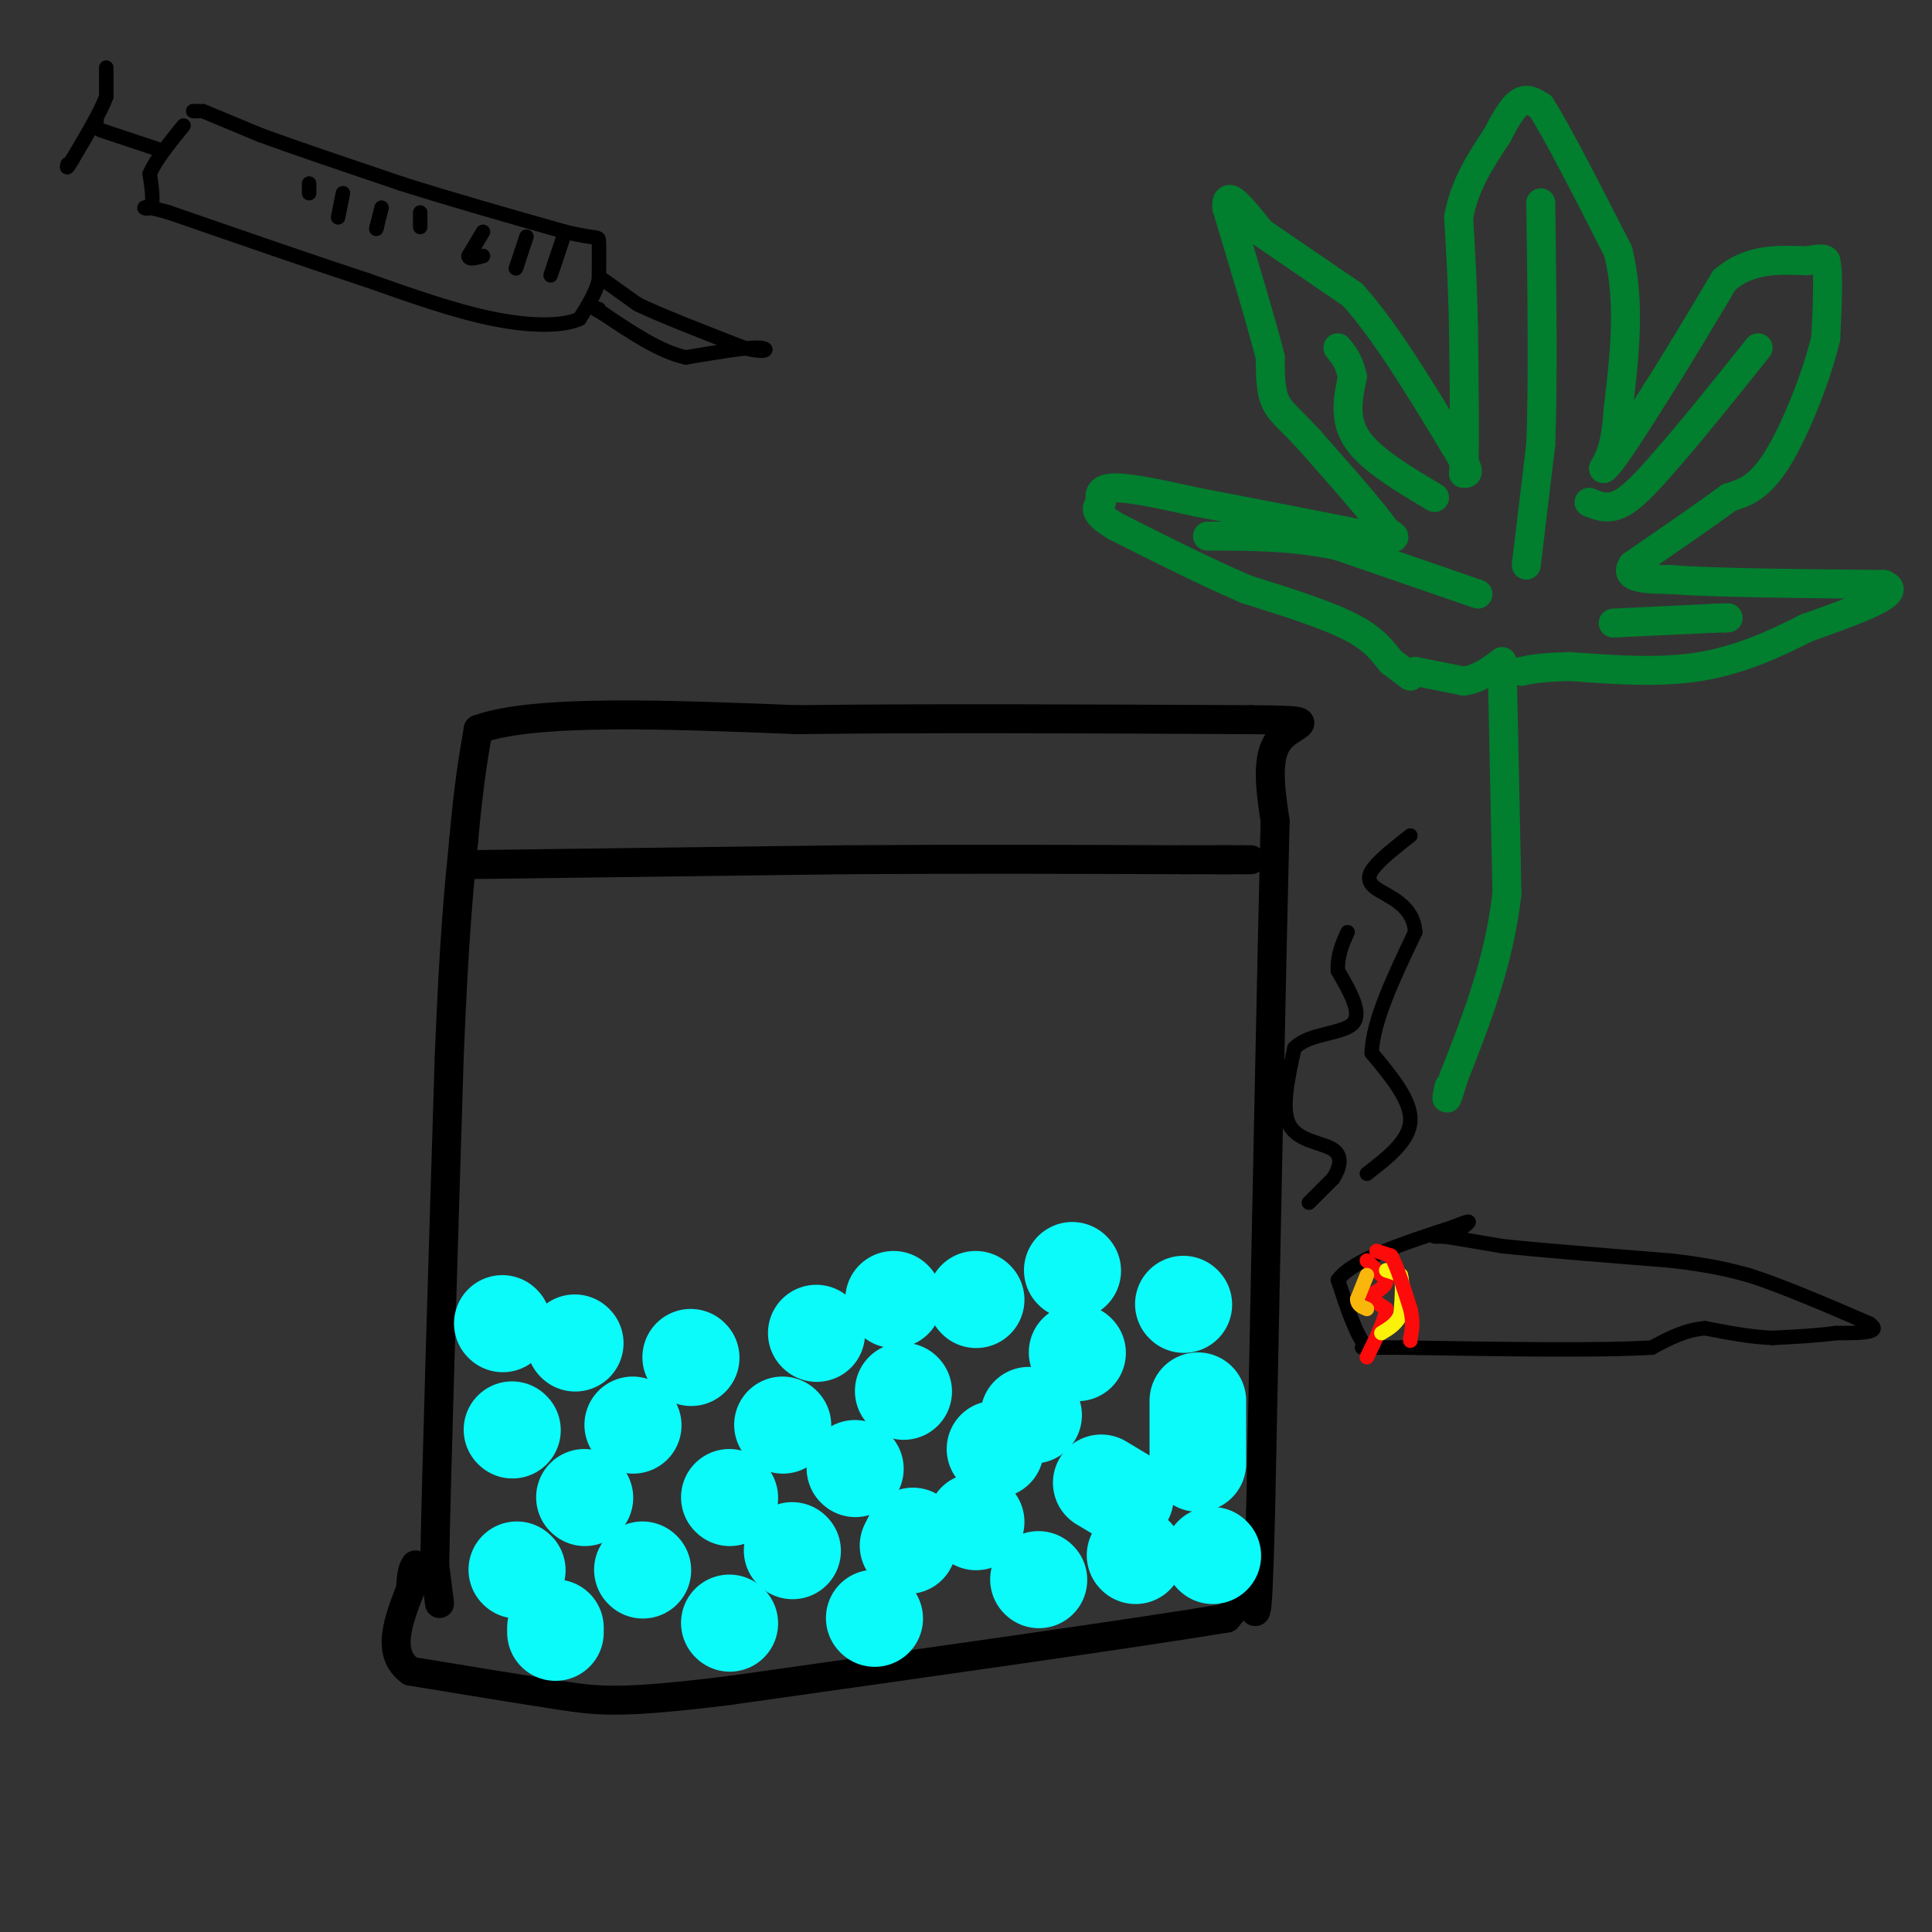 <svg viewBox='0 0 400 400' version='1.1' xmlns='http://www.w3.org/2000/svg' xmlns:xlink='http://www.w3.org/1999/xlink'><rect x="0" y="0" width="400" height="400" fill="#333333" stroke="none"/><g fill='none' stroke='rgb(0,0,0)' stroke-width='6' stroke-linecap='round' stroke-linejoin='round'><path d='M91,332c0.000,0.000 -1.000,-8.000 -1,-8'/><path d='M90,324c0.333,-18.833 1.667,-61.917 3,-105'/><path d='M93,219c1.000,-25.000 2.000,-35.000 3,-45'/><path d='M96,174c1.000,-11.333 2.000,-17.167 3,-23'/><path d='M99,151c11.500,-4.167 38.750,-3.083 66,-2'/><path d='M165,149c26.667,-0.333 60.333,-0.167 94,0'/><path d='M259,149c16.000,0.133 9.000,0.467 6,4c-3.000,3.533 -2.000,10.267 -1,17'/><path d='M264,170c-0.667,26.667 -1.833,84.833 -3,143'/><path d='M261,313c-0.689,26.333 -0.911,20.667 -2,19c-1.089,-1.667 -3.044,0.667 -5,3'/><path d='M254,335c-18.000,3.000 -60.500,9.000 -103,15'/><path d='M151,350c-22.422,2.778 -26.978,2.222 -35,1c-8.022,-1.222 -19.511,-3.111 -31,-5'/><path d='M85,346c-5.167,-3.667 -2.583,-10.333 0,-17'/><path d='M85,329c0.167,-3.667 0.583,-4.333 1,-5'/><path d='M98,179c0.000,0.000 77.000,-1.000 77,-1'/><path d='M175,178c24.500,-0.167 47.250,-0.083 70,0'/><path d='M245,178c12.833,0.000 9.917,0.000 7,0'/><path d='M252,178c2.000,0.000 3.500,0.000 5,0'/><path d='M257,178c1.167,0.000 1.583,0.000 2,0'/></g>
<g fill='none' stroke='rgb(11,250,250)' stroke-width='20' stroke-linecap='round' stroke-linejoin='round'><path d='M106,296c0.000,0.000 0.100,0.100 0.1,0.1'/><path d='M107,325c0.000,0.000 0.100,0.100 0.1,0.1'/><path d='M133,325c0.000,0.000 0.100,0.100 0.1,0.1'/><path d='M131,295c0.000,0.000 0.100,0.100 0.1,0.1'/><path d='M164,321c0.000,0.000 0.100,0.100 0.1,0.1'/><path d='M151,310c0.000,0.000 0.100,0.100 0.1,0.1'/><path d='M121,310c0.000,0.000 0.100,0.100 0.1,0.1'/><path d='M151,336c0.000,0.000 0.100,0.100 0.1,0.1'/><path d='M115,337c0.000,0.000 0.000,1.000 0,1'/><path d='M181,335c0.000,0.000 0.100,0.100 0.1,0.1'/><path d='M177,304c0.000,0.000 0.100,0.100 0.1,0.1'/><path d='M162,295c0.000,0.000 0.100,0.100 0.1,0.1'/><path d='M143,281c0.000,0.000 0.100,0.100 0.1,0.1'/><path d='M188,320c0.000,0.000 1.000,-2.000 1,-2'/><path d='M215,327c0.000,0.000 0.100,0.100 0.1,0.1'/><path d='M206,300c0.000,0.000 0.100,0.100 0.1,0.1'/><path d='M228,307c0.000,0.000 5.000,3.000 5,3'/><path d='M235,322c0.000,0.000 0.100,0.100 0.1,0.1'/><path d='M251,322c0.000,0.000 0.100,0.100 0.1,0.1'/><path d='M248,303c0.000,0.000 0.000,-13.000 0,-13'/><path d='M223,280c0.000,0.000 0.100,0.100 0.1,0.1'/><path d='M202,315c0.000,0.000 0.100,0.100 0.1,0.1'/><path d='M187,288c0.000,0.000 0.100,0.100 0.1,0.1'/><path d='M169,276c0.000,0.000 0.100,0.100 0.1,0.1'/><path d='M202,269c0.000,0.000 0.100,0.100 0.1,0.1'/><path d='M245,270c0.000,0.000 0.100,0.100 0.1,0.1'/><path d='M213,293c0.000,0.000 1.000,0.000 1,0'/><path d='M222,263c0.000,0.000 0.100,0.100 0.1,0.1'/><path d='M185,269c0.000,0.000 0.100,0.100 0.1,0.1'/><path d='M119,278c0.000,0.000 0.100,0.100 0.1,0.1'/><path d='M104,274c0.000,0.000 0.100,0.100 0.1,0.1'/></g>
<g fill='none' stroke='rgb(1,126,46)' stroke-width='6' stroke-linecap='round' stroke-linejoin='round'><path d='M292,140c0.000,0.000 -4.000,-3.000 -4,-3'/><path d='M288,137c-1.422,-1.667 -2.978,-4.333 -8,-7c-5.022,-2.667 -13.511,-5.333 -22,-8'/><path d='M258,122c-8.167,-3.500 -17.583,-8.250 -27,-13'/><path d='M231,109c-5.000,-3.000 -4.000,-4.000 -3,-5'/><path d='M228,104c-0.556,-1.578 -0.444,-3.022 3,-3c3.444,0.022 10.222,1.511 17,3'/><path d='M248,104c8.833,1.667 22.417,4.333 36,7'/><path d='M284,111c6.500,1.000 4.750,0.000 3,-1'/><path d='M287,110c-2.167,-3.333 -9.083,-11.167 -16,-19'/><path d='M271,91c-4.000,-4.333 -6.000,-5.667 -7,-8c-1.000,-2.333 -1.000,-5.667 -1,-9'/><path d='M263,74c-1.667,-6.667 -5.333,-18.833 -9,-31'/><path d='M254,43c-0.333,-4.333 3.333,0.333 7,5'/><path d='M261,48c4.333,3.000 11.667,8.000 19,13'/><path d='M280,61c6.667,7.333 13.833,19.167 21,31'/><path d='M301,92c3.833,6.167 2.917,6.083 2,6'/><path d='M303,98c0.333,-4.000 0.167,-17.000 0,-30'/><path d='M303,68c-0.167,-8.833 -0.583,-15.917 -1,-23'/><path d='M302,45c1.167,-6.667 4.583,-11.833 8,-17'/><path d='M310,28c2.178,-4.244 3.622,-6.356 5,-7c1.378,-0.644 2.689,0.178 4,1'/><path d='M319,22c3.333,5.167 9.667,17.583 16,30'/><path d='M335,52c2.667,10.500 1.333,21.750 0,33'/><path d='M335,85c-0.500,7.500 -1.750,9.750 -3,12'/><path d='M332,97c1.333,-0.667 6.167,-8.333 11,-16'/><path d='M343,81c4.167,-6.500 9.083,-14.750 14,-23'/><path d='M357,58c5.167,-4.500 11.083,-4.250 17,-4'/><path d='M374,54c3.500,-0.667 3.750,-0.333 4,0'/><path d='M378,54c0.667,2.667 0.333,9.333 0,16'/><path d='M378,70c-1.778,7.689 -6.222,18.911 -10,25c-3.778,6.089 -6.889,7.044 -10,8'/><path d='M358,103c-5.000,3.667 -12.500,8.833 -20,14'/><path d='M338,117c-2.000,2.833 3.000,2.917 8,3'/><path d='M346,120c8.667,0.667 26.333,0.833 44,1'/><path d='M390,121c4.667,1.667 -5.667,5.333 -16,9'/><path d='M374,130c-6.178,3.178 -13.622,6.622 -22,8c-8.378,1.378 -17.689,0.689 -27,0'/><path d='M325,138c-6.167,0.167 -8.083,0.583 -10,1'/><path d='M293,139c0.000,0.000 10.000,2.000 10,2'/><path d='M303,141c3.000,-0.333 5.500,-2.167 8,-4'/><path d='M311,137c0.000,0.000 1.000,48.000 1,48'/><path d='M312,185c-1.667,14.333 -6.333,26.167 -11,38'/><path d='M301,223c-2.000,6.667 -1.500,4.333 -1,2'/><path d='M316,117c0.000,0.000 3.000,-25.000 3,-25'/><path d='M319,92c0.500,-12.500 0.250,-31.250 0,-50'/><path d='M329,104c2.083,0.833 4.167,1.667 7,0c2.833,-1.667 6.417,-5.833 10,-10'/><path d='M346,94c4.667,-5.333 11.333,-13.667 18,-22'/><path d='M334,129c0.000,0.000 21.000,-1.000 21,-1'/><path d='M355,128c3.833,-0.167 2.917,-0.083 2,0'/><path d='M297,103c-6.583,-3.917 -13.167,-7.833 -16,-12c-2.833,-4.167 -1.917,-8.583 -1,-13'/><path d='M280,78c-0.667,-3.167 -1.833,-4.583 -3,-6'/><path d='M306,123c0.000,0.000 -29.000,-10.000 -29,-10'/><path d='M277,113c-9.333,-2.000 -18.167,-2.000 -27,-2'/></g>
<g fill='none' stroke='rgb(0,0,0)' stroke-width='3' stroke-linecap='round' stroke-linejoin='round'><path d='M40,23c0.000,0.000 1.000,0.000 1,0'/><path d='M42,23c0.000,0.000 12.000,5.000 12,5'/><path d='M54,28c6.833,2.500 17.917,6.250 29,10'/><path d='M83,38c10.500,3.333 22.250,6.667 34,10'/><path d='M117,48c6.844,1.644 6.956,0.756 7,2c0.044,1.244 0.022,4.622 0,8'/><path d='M124,58c-0.667,2.667 -2.333,5.333 -4,8'/><path d='M120,66c-3.467,1.600 -10.133,1.600 -18,0c-7.867,-1.600 -16.933,-4.800 -26,-8'/><path d='M76,58c-11.167,-3.667 -26.083,-8.833 -41,-14'/><path d='M35,44c-7.267,-2.089 -4.933,-0.311 -4,-1c0.933,-0.689 0.467,-3.844 0,-7'/><path d='M31,36c1.167,-2.833 4.083,-6.417 7,-10'/><path d='M33,31c0.000,0.000 -12.000,-4.000 -12,-4'/><path d='M21,27c-2.167,-1.000 -1.583,-1.500 -1,-2'/><path d='M22,14c0.000,0.000 0.000,6.000 0,6'/><path d='M22,20c-1.167,3.167 -4.083,8.083 -7,13'/><path d='M15,33c-1.333,2.333 -1.167,1.667 -1,1'/><path d='M125,58c0.000,0.000 7.000,5.000 7,5'/><path d='M132,63c4.833,2.333 13.417,5.667 22,9'/><path d='M154,72c4.756,1.311 5.644,0.089 3,0c-2.644,-0.089 -8.822,0.956 -15,2'/><path d='M142,74c-5.333,-1.167 -11.167,-5.083 -17,-9'/><path d='M125,65c-3.000,-1.667 -2.000,-1.333 -1,-1'/><path d='M64,38c0.000,0.000 0.000,2.000 0,2'/><path d='M71,40c0.000,0.000 -1.000,5.000 -1,5'/><path d='M79,43c0.000,0.000 -1.000,4.000 -1,4'/><path d='M78,47c-0.167,0.667 -0.083,0.333 0,0'/><path d='M87,44c0.000,0.000 0.000,3.000 0,3'/><path d='M100,48c0.000,0.000 -3.000,5.000 -3,5'/><path d='M97,53c0.000,0.833 1.500,0.417 3,0'/><path d='M109,49c0.000,0.000 -2.000,6.000 -2,6'/><path d='M107,55c-0.333,1.000 -0.167,0.500 0,0'/><path d='M117,48c0.000,0.000 -2.000,6.000 -2,6'/><path d='M115,54c-0.500,1.500 -0.750,2.250 -1,3'/><path d='M297,256c0.000,0.000 2.000,0.000 2,0'/><path d='M299,256c2.333,0.333 7.167,1.167 12,2'/><path d='M311,258c7.833,0.833 21.417,1.917 35,3'/><path d='M346,261c8.500,1.000 12.250,2.000 16,3'/><path d='M362,264c6.833,2.167 15.917,6.083 25,10'/><path d='M387,274c3.000,2.000 -2.000,2.000 -7,2'/><path d='M380,276c-3.333,0.500 -8.167,0.750 -13,1'/><path d='M367,277c-4.500,-0.167 -9.250,-1.083 -14,-2'/><path d='M353,275c-4.167,0.333 -7.583,2.167 -11,4'/><path d='M342,279c-10.500,0.667 -31.250,0.333 -52,0'/><path d='M290,279c-9.833,0.000 -8.417,0.000 -7,0'/><path d='M283,279c-2.167,-2.333 -4.083,-8.167 -6,-14'/><path d='M277,265c3.000,-4.167 13.500,-7.583 24,-11'/><path d='M301,254c4.333,-1.833 3.167,-0.917 2,0'/><path d='M271,249c0.000,0.000 5.000,-5.000 5,-5'/><path d='M276,244c1.321,-2.024 2.125,-4.583 0,-6c-2.125,-1.417 -7.179,-1.690 -9,-5c-1.821,-3.310 -0.411,-9.655 1,-16'/><path d='M268,217c2.956,-3.111 9.844,-2.889 12,-5c2.156,-2.111 -0.422,-6.556 -3,-11'/><path d='M277,201c-0.167,-3.167 0.917,-5.583 2,-8'/><path d='M283,243c4.417,-3.417 8.833,-6.833 9,-11c0.167,-4.167 -3.917,-9.083 -8,-14'/><path d='M284,218c0.167,-6.500 4.583,-15.750 9,-25'/><path d='M293,193c-0.333,-5.679 -5.667,-7.375 -8,-9c-2.333,-1.625 -1.667,-3.179 0,-5c1.667,-1.821 4.333,-3.911 7,-6'/></g>
<g fill='none' stroke='rgb(253,10,10)' stroke-width='3' stroke-linecap='round' stroke-linejoin='round'><path d='M283,261c0.000,0.000 4.000,4.000 4,4'/><path d='M287,265c0.167,1.167 -1.417,2.083 -3,3'/><path d='M284,268c0.000,1.000 1.500,2.000 3,3'/><path d='M287,271c-0.167,2.167 -2.083,6.083 -4,10'/></g>
<g fill='none' stroke='rgb(249,183,11)' stroke-width='3' stroke-linecap='round' stroke-linejoin='round'><path d='M283,264c0.000,0.000 -2.000,5.000 -2,5'/><path d='M281,269c0.000,1.167 1.000,1.583 2,2'/></g>
<g fill='none' stroke='rgb(251,242,11)' stroke-width='3' stroke-linecap='round' stroke-linejoin='round'><path d='M287,263c0.000,0.000 3.000,1.000 3,1'/><path d='M290,264c0.500,1.500 0.250,4.750 0,8'/><path d='M290,272c-0.667,2.000 -2.333,3.000 -4,4'/></g>
<g fill='none' stroke='rgb(253,10,10)' stroke-width='3' stroke-linecap='round' stroke-linejoin='round'><path d='M285,259c0.000,0.000 3.000,1.000 3,1'/><path d='M288,260c1.167,2.000 2.583,6.500 4,11'/><path d='M292,271c0.667,2.833 0.333,4.417 0,6'/><path d='M292,277c0.000,1.000 0.000,0.500 0,0'/></g>
</svg>
